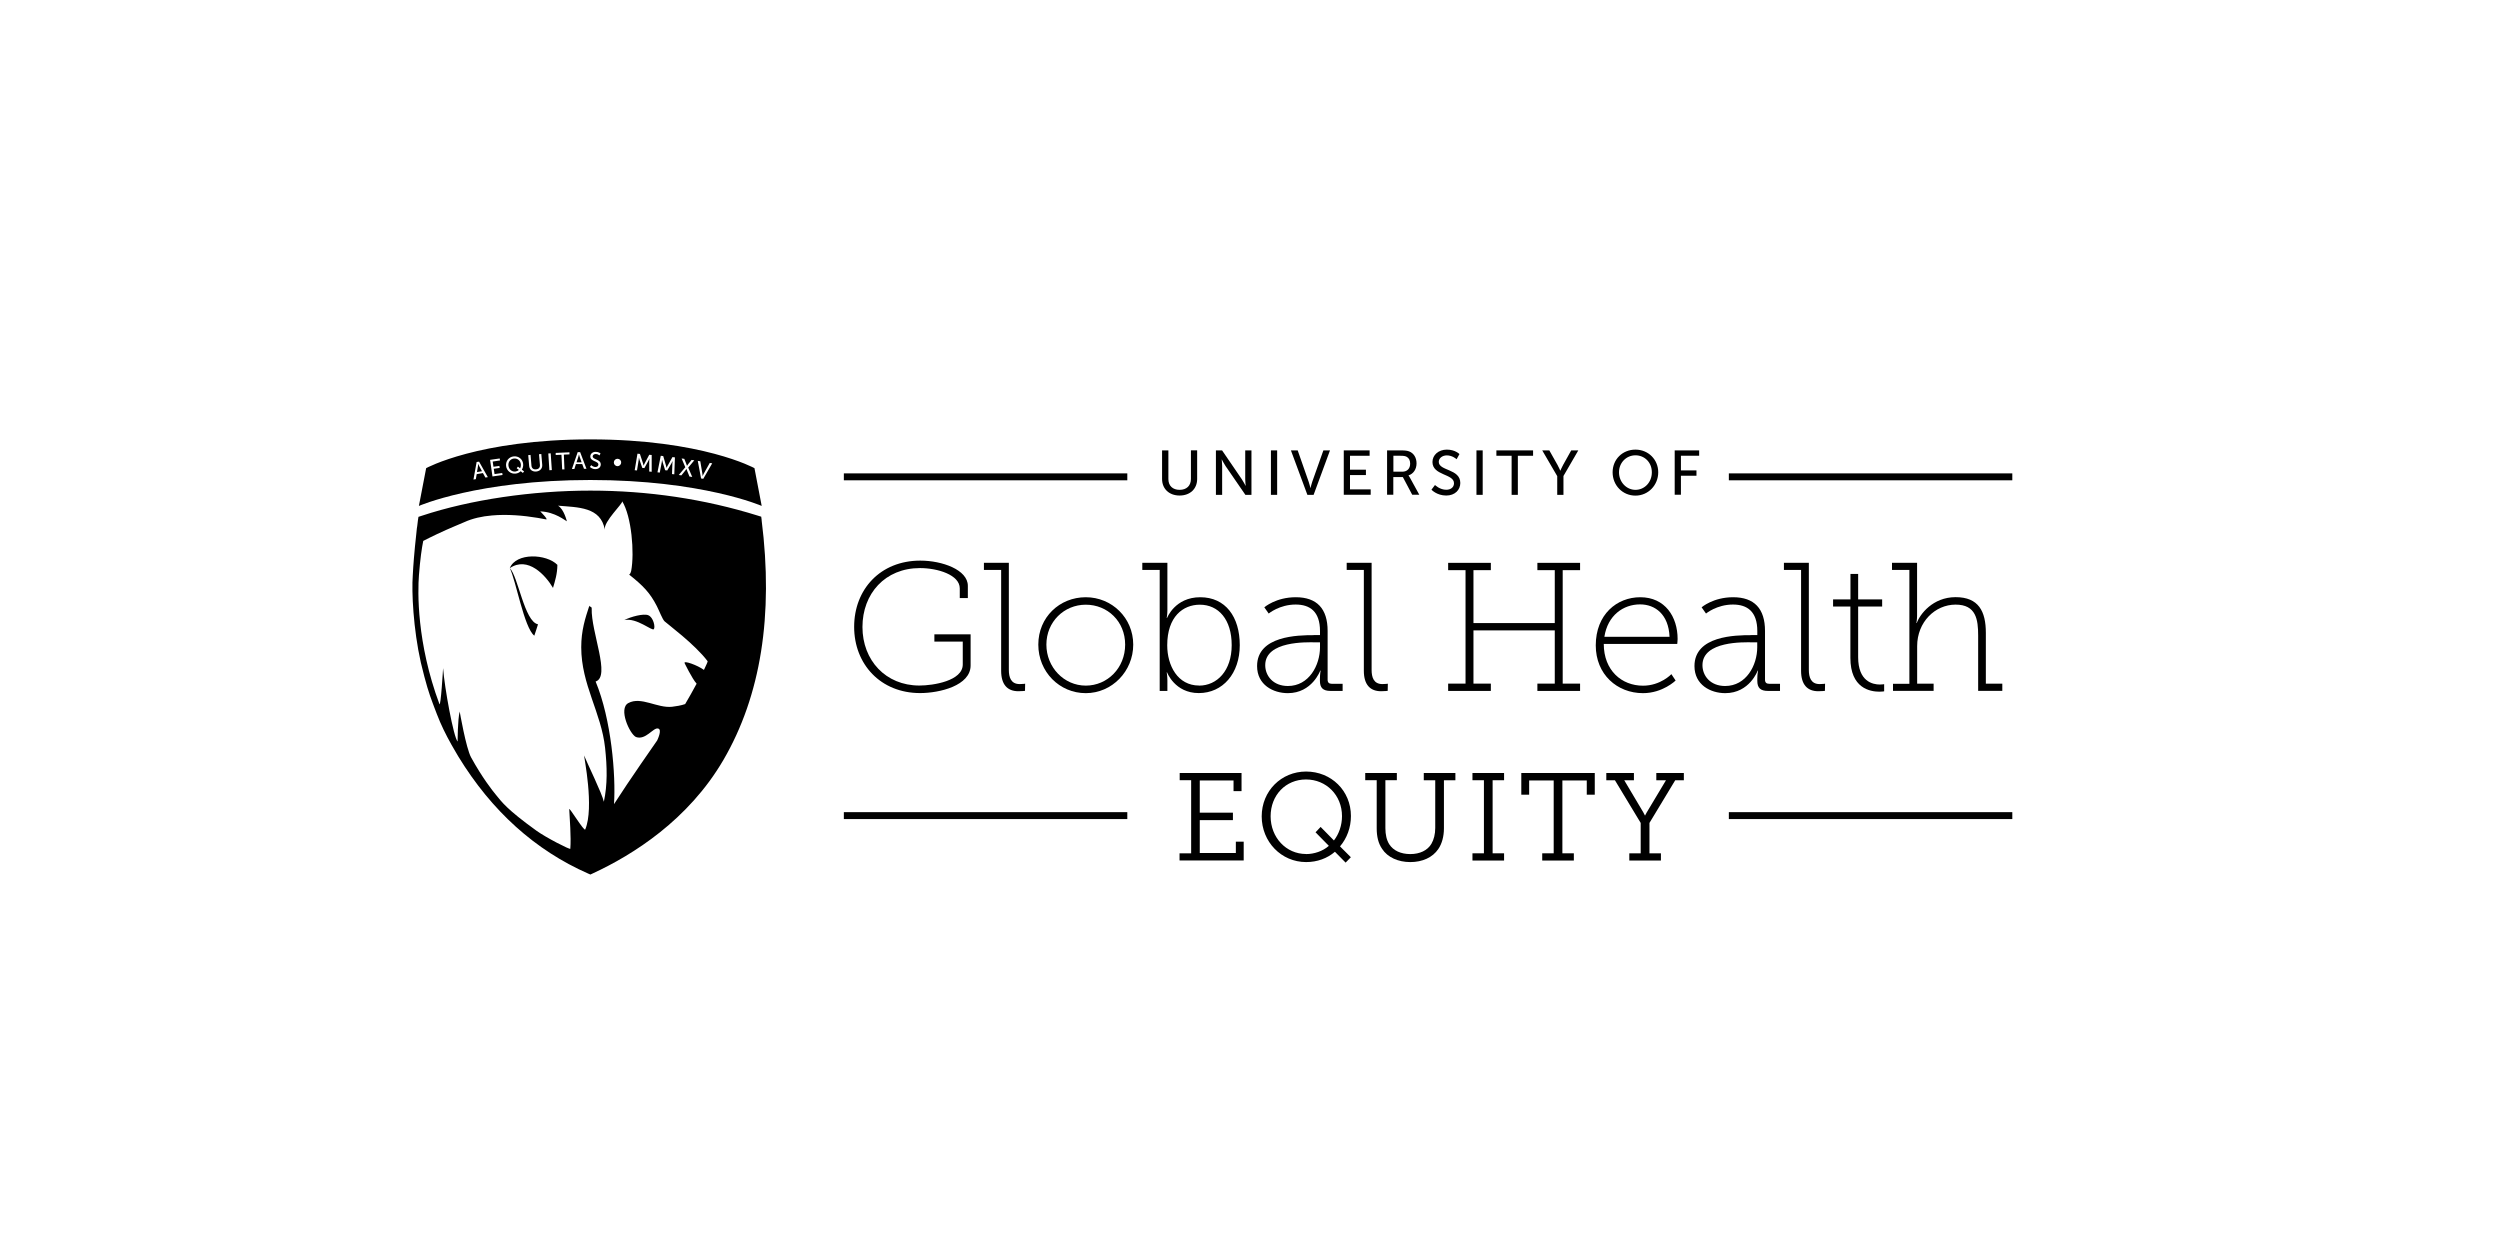 <svg xmlns="http://www.w3.org/2000/svg" id="Layer_1" viewBox="0 0 325 160.35"><path d="M153.36,110.93h1.49v-9.5h-1.49v-.94h8.04v2.36h-1.04v-1.39h-4.39v4.19h4.31v.97h-4.31v4.27h4.69v-1.47h1.02v2.44h-8.34v-.94Z"></path><path d="M169.79,100.3c3.27,0,5.83,2.49,5.83,5.78,0,1.52-.53,2.91-1.42,3.95l1.41,1.41-.68.7-1.39-1.41c-1,.86-2.3,1.34-3.74,1.34-3.24,0-5.78-2.64-5.78-5.94s2.54-5.83,5.78-5.83ZM169.79,111.03c1.04,0,2.17-.37,2.96-1.07l-1.73-1.76.66-.7,1.73,1.76c.65-.84,1.05-1.96,1.05-3.16,0-2.72-2.04-4.77-4.68-4.77s-4.6,2.04-4.6,4.79,2.01,4.9,4.6,4.9Z"></path><path d="M178.97,101.43h-1.49v-.94h4.11v.94h-1.49v6.23c0,.83.16,1.55.5,2.09.53.83,1.51,1.28,2.74,1.28s2.23-.47,2.74-1.33c.32-.55.5-1.25.5-2.07v-6.2h-1.49v-.94h4.11v.94h-1.49v6.25c0,1.05-.26,2.01-.73,2.69-.74,1.1-2.07,1.7-3.64,1.7s-2.95-.61-3.67-1.72c-.49-.71-.7-1.6-.7-2.67v-6.25Z"></path><path d="M191.42,110.93h1.49v-9.5h-1.49v-.94h4.11v.94h-1.49v9.5h1.49v.94h-4.11v-.94Z"></path><path d="M200.49,110.93h1.49v-9.47h-3.19v1.85h-1.02v-2.82h9.55v2.82h-1.04v-1.85h-3.17v9.47h1.49v.94h-4.11v-.94Z"></path><path d="M211.8,110.93h1.49v-3.95l-3.35-5.55h-1.12v-.94h3.59v.94h-1.26l2.46,4.14c.11.19.23.44.23.44h.03s.1-.23.23-.44l2.48-4.14h-1.26v-.94h3.58v.94h-1.12l-3.35,5.55v3.95h1.49v.94h-4.11v-.94Z"></path><path d="M151.08,58.55h.81v3.73c0,.88.57,1.4,1.46,1.4s1.47-.52,1.47-1.42v-3.72h.81v3.73c0,1.29-.93,2.15-2.28,2.15s-2.28-.86-2.28-2.15v-3.73Z"></path><path d="M158.07,58.55h.8l2.57,3.76c.21.31.48.84.48.84h.02s-.06-.52-.06-.84v-3.76h.81v5.78h-.79l-2.58-3.75c-.21-.32-.48-.84-.48-.84h-.02s.06.52.06.84v3.75h-.81v-5.78Z"></path><path d="M165.22,58.55h.81v5.78h-.81v-5.78Z"></path><path d="M167.82,58.55h.88l1.43,4.09c.11.31.22.79.22.79h.02s.11-.48.22-.79l1.45-4.09h.86l-2.13,5.78h-.81l-2.14-5.78Z"></path><path d="M174.69,58.55h3.36v.7h-2.55v1.81h2.07v.7h-2.07v1.86h2.69v.7h-3.5v-5.78Z"></path><path d="M180.33,58.55h1.77c.61,0,.86.05,1.08.13.59.22.97.8.97,1.56s-.41,1.36-1.04,1.56v.02s.07.07.17.26l1.23,2.24h-.92l-1.22-2.3h-1.24v2.3h-.81v-5.78ZM182.3,61.32c.63,0,1.02-.4,1.02-1.05,0-.43-.16-.73-.46-.89-.16-.08-.34-.13-.79-.13h-.93v2.07h1.16Z"></path><path d="M186.55,63.05s.61.62,1.47.62c.54,0,1-.3,1-.85,0-1.25-2.8-.98-2.8-2.76,0-.9.78-1.61,1.87-1.61s1.64.58,1.64.58l-.37.67s-.53-.5-1.27-.5c-.61,0-1.05.38-1.05.84,0,1.2,2.8.88,2.8,2.75,0,.89-.69,1.63-1.83,1.63-1.23,0-1.92-.76-1.92-.76l.46-.61Z"></path><path d="M191.94,58.55h.81v5.78h-.81v-5.78Z"></path><path d="M196.51,59.25h-1.98v-.7h4.77v.7h-1.98v5.08h-.81v-5.08Z"></path><path d="M202.43,61.88l-1.94-3.33h.92l1.07,1.9c.18.32.35.73.35.73h.02s.17-.4.35-.73l1.06-1.9h.92l-1.93,3.33v2.45h-.81v-2.45Z"></path><path d="M212.61,58.45c1.67,0,2.96,1.29,2.96,2.95s-1.29,3.03-2.96,3.03-2.97-1.33-2.97-3.03,1.3-2.95,2.97-2.95ZM212.61,63.68c1.18,0,2.13-.98,2.13-2.28s-.95-2.21-2.13-2.21-2.14.95-2.14,2.21.96,2.28,2.14,2.28Z"></path><path d="M217.7,58.55h3.19v.7h-2.37v1.9h2.02v.7h-2.02v2.47h-.81v-5.78Z"></path><path d="M119.65,72.88c2.83,0,6.17,1.19,6.17,3.28v1.59h-1.05v-1.26c0-1.76-2.88-2.64-5.17-2.64-4.55,0-7.48,3.33-7.48,7.66s3.02,7.61,7.4,7.61c1.79,0,5.64-.6,5.64-2.74v-2.97h-3.69v-.95h4.71v4.05c0,2.62-4.02,3.59-6.57,3.59-5.12,0-8.57-3.74-8.57-8.61s3.4-8.61,8.6-8.61Z"></path><path d="M130.15,74.09h-2.24v-.93h3.24v13.94c0,.93.26,1.83,1.41,1.83.45,0,.71-.05.71-.05l-.02.93s-.4.05-.86.05c-1.4,0-2.24-.83-2.24-2.66v-13.11Z"></path><path d="M141.15,77.64c3.4,0,6.17,2.69,6.17,6.16s-2.76,6.31-6.17,6.31-6.17-2.76-6.17-6.31,2.76-6.16,6.17-6.16ZM141.15,89.13c2.83,0,5.12-2.31,5.12-5.33s-2.29-5.19-5.12-5.19-5.12,2.24-5.12,5.19,2.29,5.33,5.12,5.33Z"></path><path d="M150.76,74.09h-2.26v-.93h3.26v6.19c0,.55-.09.98-.09.98h.05s1.02-2.69,4.31-2.69,5.14,2.55,5.14,6.23-2.21,6.23-5.33,6.23-4.12-2.69-4.12-2.69h-.05s.09.43.09,1.05v1.36h-1v-15.73ZM155.88,89.13c2.33,0,4.24-1.93,4.24-5.26s-1.71-5.26-4.14-5.26c-2.19,0-4.24,1.55-4.24,5.28,0,2.64,1.36,5.23,4.14,5.23Z"></path><path d="M170.81,82.56h.79v-.52c0-2.55-1.31-3.45-3.17-3.45-2.1,0-3.5,1.17-3.5,1.17l-.57-.81s1.5-1.31,4.09-1.31c2.74,0,4.14,1.48,4.14,4.38v6.35c0,.36.19.52.52.52h1.43v.93h-1.57c-.98,0-1.38-.4-1.38-1.31v-.26c0-.64.09-1.07.09-1.07h-.05s-1.05,2.93-4.21,2.93c-1.9,0-4-1.07-4-3.52,0-3.95,5.33-4.02,7.38-4.02ZM167.43,89.18c2.74,0,4.17-2.69,4.17-5.04v-.64h-.76c-.88,0-6.36-.21-6.36,2.97,0,1.38,1.02,2.71,2.95,2.71Z"></path><path d="M177.31,74.09h-2.24v-.93h3.24v13.94c0,.93.26,1.83,1.4,1.83.45,0,.71-.05.71-.05l-.02.93s-.4.05-.86.05c-1.4,0-2.24-.83-2.24-2.66v-13.11Z"></path><path d="M188.26,88.87h2.26v-14.75h-2.26v-.95h5.55v.95h-2.26v6.88h10.57v-6.88h-2.26v-.95h5.55v.95h-2.26v14.75h2.26v.95h-5.55v-.95h2.26v-6.92h-10.57v6.92h2.26v.95h-5.55v-.95Z"></path><path d="M213.23,77.64c3.24,0,4.86,2.55,4.86,5.43,0,.26-.05.64-.05.64h-9.55c0,3.45,2.33,5.43,5.1,5.43,2.29,0,3.69-1.5,3.69-1.5l.55.83s-1.67,1.64-4.24,1.64c-3.36,0-6.14-2.43-6.14-6.21,0-4.02,2.74-6.26,5.79-6.26ZM217.04,82.78c-.12-2.9-1.86-4.21-3.83-4.21-2.19,0-4.21,1.43-4.64,4.21h8.48Z"></path><path d="M227.66,82.56h.79v-.52c0-2.55-1.31-3.45-3.17-3.45-2.1,0-3.5,1.17-3.5,1.17l-.57-.81s1.5-1.31,4.1-1.31c2.74,0,4.14,1.48,4.14,4.38v6.35c0,.36.19.52.52.52h1.43v.93h-1.57c-.98,0-1.38-.4-1.38-1.31v-.26c0-.64.1-1.07.1-1.07h-.05s-1.05,2.93-4.22,2.93c-1.9,0-4-1.07-4-3.52,0-3.95,5.33-4.02,7.38-4.02ZM224.27,89.18c2.74,0,4.17-2.69,4.17-5.04v-.64h-.76c-.88,0-6.36-.21-6.36,2.97,0,1.38,1.02,2.71,2.95,2.71Z"></path><path d="M234.15,74.09h-2.24v-.93h3.24v13.94c0,.93.26,1.83,1.4,1.83.45,0,.71-.05.71-.05l-.02.93s-.4.05-.86.05c-1.4,0-2.24-.83-2.24-2.66v-13.11Z"></path><path d="M240.56,78.85h-2.26v-.93h2.26v-3.31h1v3.31h3.12v.93h-3.12v6.59c0,3.14,1.88,3.55,2.83,3.55.33,0,.55-.05.55-.05v.93s-.24.05-.6.05c-1.24,0-3.79-.45-3.79-4.4v-6.66Z"></path><path d="M246.08,88.89h2.14v-14.8h-2.26v-.93h3.26v6.85c0,.55-.09.98-.09.98h.05c.4-1.12,2.07-3.36,5.05-3.36s3.93,1.83,3.93,4.64v6.61h2.14v.93h-3.14v-7.19c0-2.07-.26-4.02-2.93-4.02s-5,2.26-5,5.4v4.88h2.14v.93h-5.28v-.93Z"></path><rect x="109.7" y="61.54" width="36.85" height=".9"></rect><rect x="109.7" y="105.58" width="36.85" height=".9"></rect><rect x="224.75" y="61.54" width="36.85" height=".9"></rect><rect x="224.75" y="105.58" width="36.85" height=".9"></rect><path d="M69.94,81.16c-1.77-.35-2.59-6.27-3.67-7.3.8,1.57,1.86,7.74,3.19,8.78.17-.48.32-.99.48-1.48ZM66.27,73.86s0,0,0,0c2.35-1.6,4.66.92,5.62,2.57.27-.92.56-1.82.57-3-1.41-1.43-5.36-1.63-6.19.43ZM99.02,67.64l-.06-.47-.45-.14c-6.93-2.16-14.25-3.25-21.76-3.25s-15.56,1.16-21.92,3.27l-.43.14-.07.45c-.04.25-.06.5-.09.75-.02.09-.04.19-.05.31-.02.2-.04.4-.06.59-.07.58-.12,1.15-.18,1.71-.23,2.39-.28,3.61-.29,3.79-.16,2.13.06,6.96,1.05,11.35.68,2.82,1.04,3.94,1.56,5.32.07.19.14.38.21.56.1.25.2.52.31.81.52,1.37,1.18,2.7,1.86,3.91,0,0,0,.01.01.02.2.35.39.69.59,1.02.11.19.22.39.34.58,4.32,7.07,9.99,12.18,16.86,15.2l.3.13.3-.14c5.24-2.42,12.44-6.95,17-14.77,4.85-8.32,6.52-18.8,4.96-31.15ZM91.5,87.08c-.85-.61-2.6-1.24-2.51-.89,0,0,.97,2.02,1.57,2.69-.51.94-1.05,1.92-1.49,2.65-.5.18-1.24.3-1.7.35-1.93.21-4.03-1.38-5.69-.48-1.32.71.17,4.01.99,4.41,1.26.47,2.27-1.28,2.88-1.1.59.11-.12,1.55-.12,1.55,0,0-3.73,5.33-5.61,8.28.25-3.73-.34-11.02-2.39-15.94,1.99-.64-.61-6.44-.51-9.51,0-.3-.37-.16-.29-.4-.56,1.71-1.07,3.26-1.07,5.46,0,4.85,2.61,8.5,3.1,13.07.27,2.49.32,4.8-.16,7.01-.19-.98-2.24-5.17-2.57-6.02-.03.13,1.35,6.77.15,9.62-.13.31-2.1-2.96-2.08-2.64.06,1.23.26,3.61.14,5.15-.01.16-3.16-1.45-4.42-2.36-3.88-2.8-4.48-3.72-5.24-4.64-.48-.58-1.79-2.24-3.24-4.88-.66-1.2-1.48-5.96-1.48-5.96-.27,1.01-.27,3.9-.27,3.9-.53-.56-1.7-6.99-1.89-9.54,0,0-.3,5.13-.48,4.66-2.97-7.98-2.82-14.68-2.66-16.72.16-2.11.37-3.55.56-4.48.45-.23,1.04-.53,1.76-.87,1.61-.77,3.31-1.44,3.58-1.57,1.07-.49,2.3-.76,3.59-.87,2-.18,4.11.01,5.92.31.3.05.82.14,1.11.2.37.08-.75-1.04-.75-1.04,1.95.07,3.26,1.22,3.46,1.29,0,0-.37-1.58-1.15-2.03,2.59.22,5.57.15,6.08,3.12-.18-1.06,2.42-3.44,2.26-3.7,1.22,1.96,1.62,6.7,1.17,9.07-.04.18-.12.38-.26.47,1.82,1.45,2.71,2.36,3.6,4.1.33.65.72,1.7,1,1.97.33.32,3.94,2.98,5.6,5.19.03.04-.17.49-.48,1.13ZM84.28,79.98c-.63-.25-2.27.19-3.12.63,1.62-.34,3.62,1.47,3.84,1.18.22-.29-.08-1.55-.71-1.8Z"></path><path d="M62.16,60.33s-.01.2-.03.32l-.12.72.65-.11-.35-.64c-.06-.1-.13-.29-.13-.29h0ZM66.8,59.61c-.45.05-.76.45-.7.93.06.49.45.81.9.76.16-.02.34-.1.45-.21l-.28-.22.16-.21.28.22c.08-.15.12-.33.1-.53-.06-.48-.45-.79-.9-.74ZM98.08,60.86s-6.78-3.74-21.34-3.74-21.34,3.74-21.34,3.74l-.94,4.89v.02s7.7-3.37,22.28-3.37,22.28,3.37,22.28,3.37l-.94-4.91ZM63.1,62.08l-.32-.58-.81.14-.11.65-.31.05.41-2.28.32-.05,1.14,2.02-.31.05ZM64.02,61.94l-.31-2.16,1.25-.18.04.26-.95.14.1.68.77-.11.04.26-.77.11.1.69,1-.14.04.26-1.31.19ZM67.97,61.48l-.28-.22c-.17.17-.4.28-.66.31-.63.07-1.17-.37-1.24-1-.07-.63.36-1.17.98-1.24.63-.07,1.17.35,1.24.98.03.27-.04.54-.17.75l.29.22-.16.21ZM69.71,61.3c-.51.04-.88-.25-.92-.73l-.12-1.4.3-.03.12,1.4c.03.33.26.51.59.48.34-.03.54-.24.51-.58l-.12-1.39.3-.03.12,1.4c.04.48-.28.83-.79.88ZM71.42,61.13l-.14-2.18.31-.02.15,2.18-.31.02ZM73.39,61.02h-.31s-.09-1.9-.09-1.9l-.75.03v-.27s1.79-.08,1.79-.08v.27s-.73.03-.73.03l.08,1.91ZM75.92,60.95l-.23-.62h-.82s-.2.64-.2.64h-.32s.75-2.19.75-2.19h.32s.82,2.16.82,2.16h-.32ZM77.41,60.99c-.46,0-.72-.29-.72-.29l.17-.23s.23.24.55.24c.2,0,.38-.11.38-.32,0-.47-1.05-.38-1.05-1.05,0-.34.3-.61.71-.6.4,0,.62.22.62.22l-.14.25s-.2-.19-.48-.19c-.23,0-.4.14-.4.31,0,.45,1.05.34,1.05,1.05,0,.34-.27.61-.7.61ZM80.26,60.6c-.27-.01-.47-.23-.46-.5.01-.27.23-.47.5-.46.26.01.47.23.45.5-.01.27-.23.47-.5.46ZM84.7,61.33l-.3-.03v-1.38c.01-.13.03-.32.03-.32h0s-.08.19-.14.31l-.52.94-.27-.02-.35-1.01c-.04-.12-.09-.34-.09-.34h0s-.01.19-.03.32l-.22,1.36-.3-.03.36-2.15.32.03.4,1.22c.04.12.08.3.08.3h0s.07-.17.13-.28l.6-1.13.32.03v2.18ZM87.66,61.66l-.3-.03.05-1.38c0-.13.03-.32.03-.32h0s-.09.19-.15.3l-.55.93-.27-.03-.32-1.03c-.04-.12-.08-.34-.08-.34h0s-.02.19-.04.32l-.26,1.36-.3-.04.43-2.15.32.04.36,1.23c.04.13.07.3.07.3h0s.08-.16.14-.28l.63-1.12.32.04-.08,2.19ZM89.97,62l-.34-.05-.29-.72c-.05-.13-.1-.27-.1-.27h0s-.08.12-.17.23l-.49.61-.34-.05.85-1.01-.48-1.14.35.05.25.63c.05.13.1.28.1.28h0s.08-.13.17-.24l.43-.53.35.05-.79.95.52,1.21ZM91.44,62.25l-.3-.05-.43-2.29.33.06.27,1.61c.02.12.03.31.03.31h0s.07-.17.13-.28l.8-1.43.32.05-1.16,2.01ZM75.26,59.09h0s-.05.2-.08.31l-.23.7h.66s-.25-.7-.25-.7c-.04-.11-.09-.31-.09-.31Z"></path></svg>